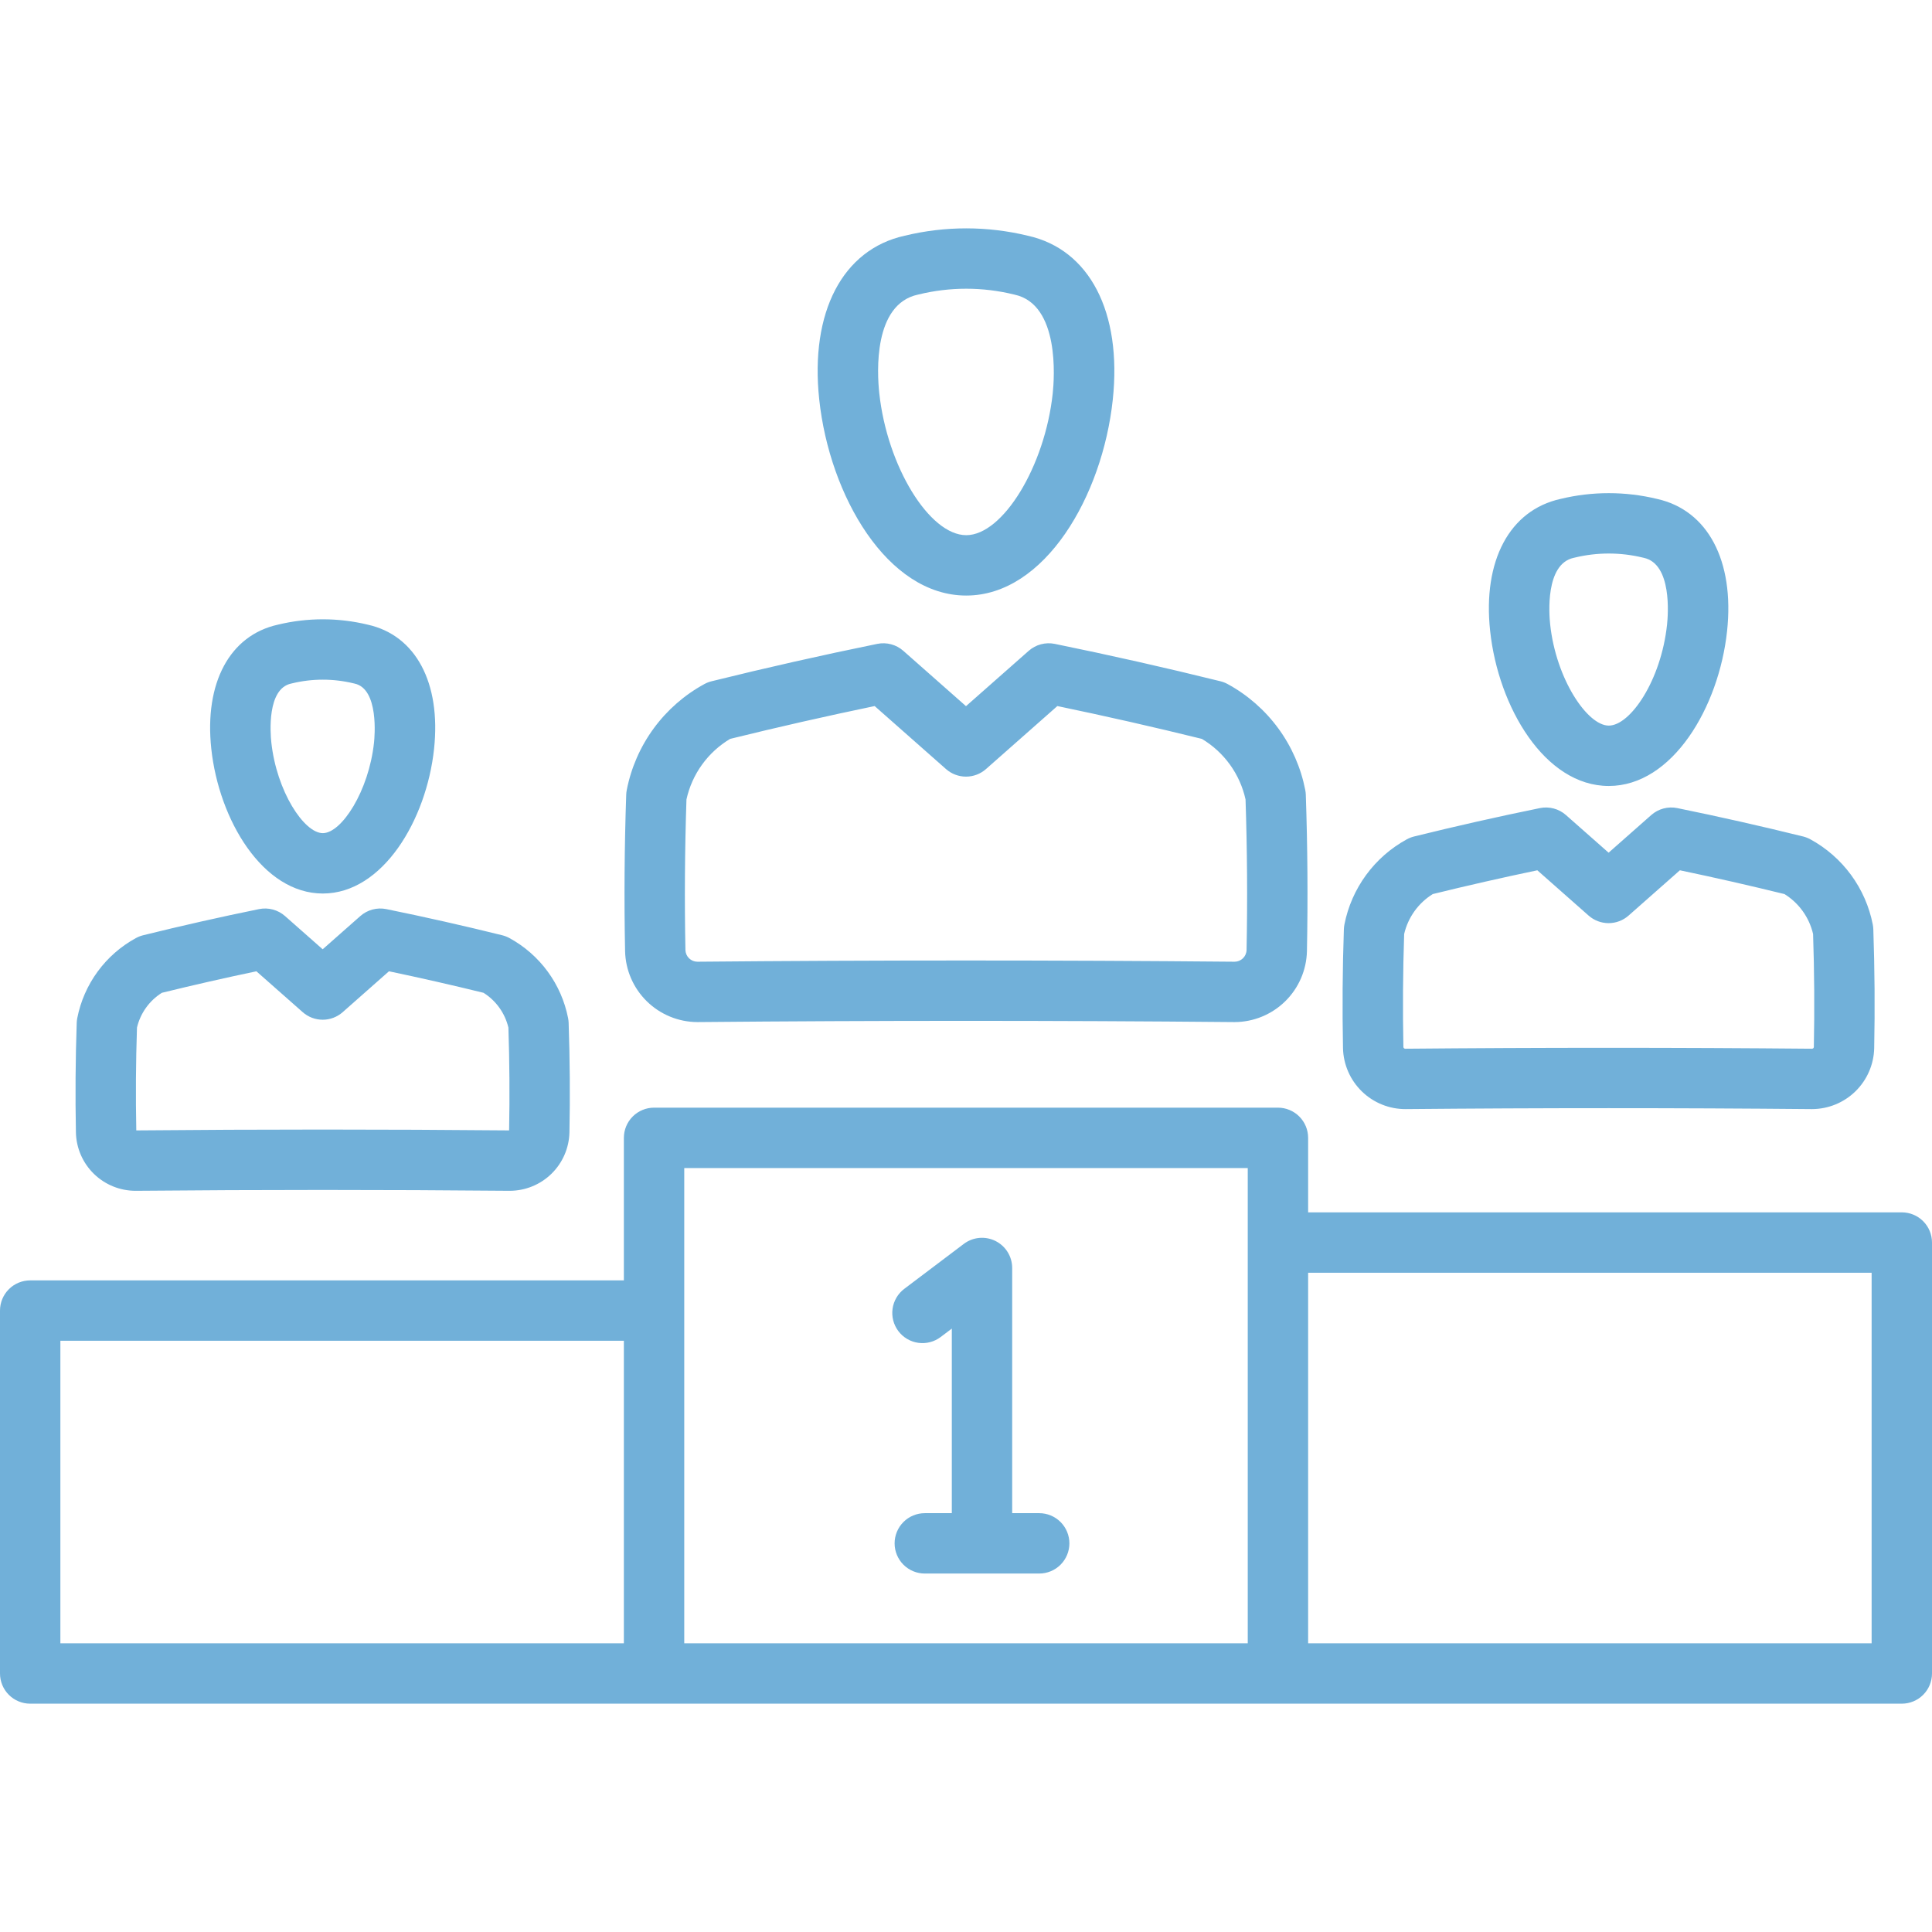 <svg width="512" height="512" viewBox="0 0 512 512" fill="none" xmlns="http://www.w3.org/2000/svg">
<path d="M504 321.286H346.667V301.542C346.667 299.42 345.824 297.386 344.324 295.885C342.824 294.385 340.789 293.542 338.667 293.542H173.333C171.211 293.542 169.176 294.385 167.676 295.885C166.176 297.386 165.333 299.42 165.333 301.542V339.316H8C5.878 339.316 3.843 340.159 2.343 341.659C0.843 343.16 0 345.194 0 347.316L0 443.491C0 445.613 0.843 447.648 2.343 449.148C3.843 450.648 5.878 451.491 8 451.491H504C506.122 451.491 508.157 450.648 509.657 449.148C511.157 447.648 512 445.613 512 443.491V329.291C512.001 328.24 511.794 327.199 511.392 326.228C510.991 325.257 510.402 324.375 509.659 323.631C508.916 322.888 508.034 322.298 507.063 321.896C506.092 321.493 505.051 321.286 504 321.286ZM330.667 309.542V435.491H181.333V309.542H330.667ZM16 355.316H165.333V435.491H16V355.316ZM496 435.491H346.667V337.291H496V435.491ZM238.078 352.761C237.445 351.923 236.983 350.968 236.719 349.951C236.456 348.934 236.395 347.875 236.54 346.835C236.685 345.794 237.034 344.792 237.566 343.887C238.099 342.981 238.805 342.189 239.643 341.556L255.419 329.644C256.606 328.748 258.02 328.2 259.502 328.063C260.983 327.926 262.473 328.205 263.805 328.868C265.137 329.531 266.257 330.553 267.041 331.817C267.824 333.082 268.239 334.54 268.239 336.028V401.005H275.4C277.522 401.005 279.557 401.848 281.057 403.348C282.557 404.849 283.4 406.883 283.4 409.005C283.4 411.127 282.557 413.162 281.057 414.662C279.557 416.162 277.522 417.005 275.4 417.005H245.08C242.958 417.005 240.923 416.162 239.423 414.662C237.923 413.162 237.08 411.127 237.08 409.005C237.08 406.883 237.923 404.849 239.423 403.348C240.923 401.848 242.958 401.005 245.08 401.005H252.239V352.093L249.283 354.325C247.59 355.604 245.458 356.157 243.357 355.864C241.255 355.571 239.356 354.454 238.078 352.761ZM186.653 181.291C181.376 184.17 176.799 188.176 173.246 193.024C169.694 197.873 167.254 203.445 166.1 209.344C166.018 209.763 165.969 210.188 165.954 210.614C165.48 224.369 165.378 238.314 165.654 252.063C165.769 257.078 167.838 261.849 171.42 265.361C175.001 268.872 179.812 270.847 184.828 270.863H185C232.11 270.429 279.885 270.429 327 270.863H327.179C332.195 270.847 337.006 268.872 340.587 265.36C344.168 261.849 346.237 257.078 346.352 252.063C346.624 238.303 346.523 224.357 346.052 210.614C346.037 210.188 345.988 209.763 345.905 209.344C344.751 203.445 342.311 197.873 338.759 193.024C335.206 188.176 330.629 184.17 325.352 181.291C324.748 180.961 324.103 180.709 323.435 180.543C308.925 176.951 294.148 173.616 279.514 170.632C278.301 170.385 277.047 170.423 275.851 170.743C274.655 171.062 273.549 171.655 272.621 172.474L256 187.14L239.384 172.474C238.456 171.655 237.35 171.062 236.154 170.743C234.958 170.423 233.704 170.385 232.491 170.632C217.858 173.616 203.081 176.951 188.57 180.543C187.902 180.709 187.257 180.961 186.653 181.291ZM231.791 187.112L250.706 203.812C252.168 205.102 254.05 205.814 256 205.814C257.95 205.814 259.832 205.102 261.294 203.812L280.209 187.112C292.987 189.768 305.847 192.688 318.509 195.812C321.43 197.555 323.963 199.878 325.953 202.636C327.943 205.394 329.347 208.531 330.08 211.852C330.523 225.086 330.615 238.505 330.354 251.752C330.334 252.583 329.991 253.373 329.398 253.955C328.804 254.537 328.007 254.864 327.176 254.866H327.146C303.541 254.649 279.771 254.54 256 254.54C232.229 254.54 208.459 254.649 184.854 254.866H184.825C183.994 254.864 183.196 254.537 182.602 253.955C182.009 253.373 181.666 252.582 181.646 251.751C181.385 238.518 181.478 225.098 181.921 211.851C182.653 208.53 184.058 205.393 186.047 202.635C188.037 199.876 190.57 197.554 193.491 195.811C206.154 192.688 219.014 189.768 231.791 187.112ZM256.058 157.827C276.891 157.827 292.163 131.45 294.894 105.949C297.38 82.73 288.749 66.083 272.365 62.467C261.649 59.868 250.468 59.868 239.752 62.467C223.301 66.097 214.625 82.713 217.104 105.867C219.838 131.407 235.156 157.827 256.058 157.827ZM243.25 78.08L243.462 78.031C251.738 76.01 260.378 76.01 268.654 78.031L268.866 78.08C280.885 80.68 279.403 100.333 278.984 104.246C276.917 123.563 265.774 141.827 256.058 141.827C246.285 141.827 235.086 123.527 233.013 104.162C232.427 98.69 231.434 80.639 243.25 78.08ZM437.6 215.994L426.295 225.972L414.99 215.994C414.062 215.175 412.957 214.582 411.761 214.262C410.565 213.943 409.311 213.905 408.098 214.152C396.984 216.418 385.763 218.952 374.745 221.678C374.076 221.844 373.432 222.095 372.828 222.426C368.581 224.743 364.897 227.968 362.038 231.87C359.179 235.773 357.214 240.257 356.285 245.005C356.203 245.424 356.154 245.849 356.14 246.275C355.779 256.732 355.702 267.332 355.909 277.782C356.013 282.113 357.812 286.23 360.919 289.248C364.026 292.267 368.194 293.945 372.526 293.923C408.204 293.594 444.386 293.594 480.064 293.923H480.217C484.524 293.909 488.655 292.213 491.73 289.198C494.805 286.183 496.582 282.086 496.681 277.78C496.888 267.331 496.811 256.731 496.45 246.274C496.436 245.848 496.387 245.423 496.305 245.004C495.376 240.256 493.412 235.772 490.552 231.869C487.693 227.967 484.009 224.742 479.762 222.425C479.158 222.095 478.513 221.843 477.845 221.677C466.827 218.95 455.606 216.417 444.492 214.151C443.279 213.904 442.025 213.942 440.829 214.262C439.633 214.582 438.528 215.175 437.6 215.994ZM472.9 236.937C474.8 238.115 476.449 239.657 477.751 241.474C479.053 243.291 479.983 245.348 480.487 247.526C480.817 257.468 480.887 267.536 480.687 277.464C480.681 277.586 480.63 277.701 480.543 277.786C480.456 277.872 480.34 277.921 480.218 277.924C462.329 277.759 444.318 277.677 426.301 277.677C408.284 277.677 390.273 277.759 372.384 277.924C372.262 277.921 372.147 277.872 372.06 277.787C371.973 277.701 371.921 277.587 371.915 277.465C371.715 267.536 371.786 257.465 372.115 247.526C372.619 245.348 373.549 243.292 374.851 241.474C376.153 239.657 377.801 238.115 379.701 236.937C388.863 234.683 398.159 232.568 407.408 230.637L421 242.64C422.462 243.93 424.344 244.642 426.294 244.642C428.244 244.642 430.126 243.93 431.588 242.64L445.188 230.634C454.434 232.568 463.73 234.683 472.892 236.937H472.9ZM426.342 208.291C443.215 208.291 455.531 187.427 457.692 167.256C459.692 148.61 452.579 135.199 439.135 132.22C430.728 130.183 421.955 130.183 413.548 132.22C400.046 135.209 392.9 148.6 394.9 167.193C397.058 187.4 409.409 208.291 426.334 208.291H426.342ZM417.049 147.832C417.12 147.817 417.191 147.801 417.261 147.783C423.227 146.327 429.456 146.327 435.422 147.783C435.492 147.801 435.563 147.817 435.634 147.833C443.118 149.454 442.069 162.878 441.782 165.553C440.196 180.364 432.039 192.291 426.342 192.291C420.645 192.291 412.358 179.923 410.812 165.491C410.519 162.829 409.48 149.47 417.041 147.832H417.049ZM36.051 315.574C68.87 315.274 102.151 315.274 134.974 315.574H135.121C139.25 315.56 143.21 313.935 146.159 311.045C149.107 308.155 150.811 304.228 150.907 300.1C151.098 290.482 151.026 280.718 150.695 271.08C150.681 270.653 150.632 270.228 150.549 269.808C149.676 265.349 147.831 261.136 145.145 257.471C142.46 253.805 138.999 250.776 135.01 248.6C134.405 248.27 133.761 248.019 133.092 247.853C122.959 245.343 112.626 243.012 102.382 240.923C101.169 240.676 99.915 240.713 98.719 241.033C97.523 241.352 96.417 241.945 95.489 242.764L85.513 251.57L75.535 242.764C74.607 241.945 73.501 241.352 72.306 241.033C71.11 240.714 69.856 240.676 68.643 240.923C58.396 243.012 48.064 245.344 37.934 247.853C37.266 248.019 36.621 248.27 36.017 248.6C32.027 250.776 28.566 253.805 25.88 257.472C23.194 261.138 21.349 265.351 20.476 269.811C20.394 270.23 20.345 270.655 20.33 271.081C19.998 280.719 19.93 290.481 20.118 300.101C20.205 304.257 21.926 308.212 24.909 311.108C27.891 314.004 31.894 315.609 36.051 315.574ZM36.297 272.333C37.199 268.509 39.57 265.194 42.897 263.104C51.172 261.068 59.577 259.155 67.949 257.404L80.223 268.237C81.685 269.527 83.567 270.239 85.517 270.239C87.467 270.239 89.349 269.527 90.811 268.237L103.079 257.4C111.45 259.155 119.855 261.068 128.133 263.1C131.459 265.191 133.83 268.506 134.733 272.329C135.033 281.381 135.094 290.54 134.919 299.569C118.526 299.419 102.019 299.344 85.519 299.344C69.019 299.344 52.508 299.419 36.119 299.569C35.935 290.544 36 281.385 36.3 272.333H36.297ZM73.64 165.544C60.884 168.372 54.123 180.953 55.992 198.412C58.013 217.278 69.622 236.792 85.553 236.792C101.437 236.792 113.014 217.307 115.03 198.469C116.904 180.969 110.176 168.362 97.466 165.544C89.637 163.648 81.469 163.648 73.64 165.544ZM99.122 196.766C97.736 209.706 90.503 220.792 85.553 220.792C80.568 220.792 73.29 209.679 71.901 196.708C71.649 194.355 70.718 182.547 77.14 181.157C77.211 181.141 77.281 181.125 77.353 181.107C82.741 179.793 88.365 179.793 93.753 181.107C93.823 181.125 93.894 181.141 93.965 181.157C100.451 182.561 99.277 195.316 99.122 196.766Z" fill="#71B0D9"/>
</svg>
